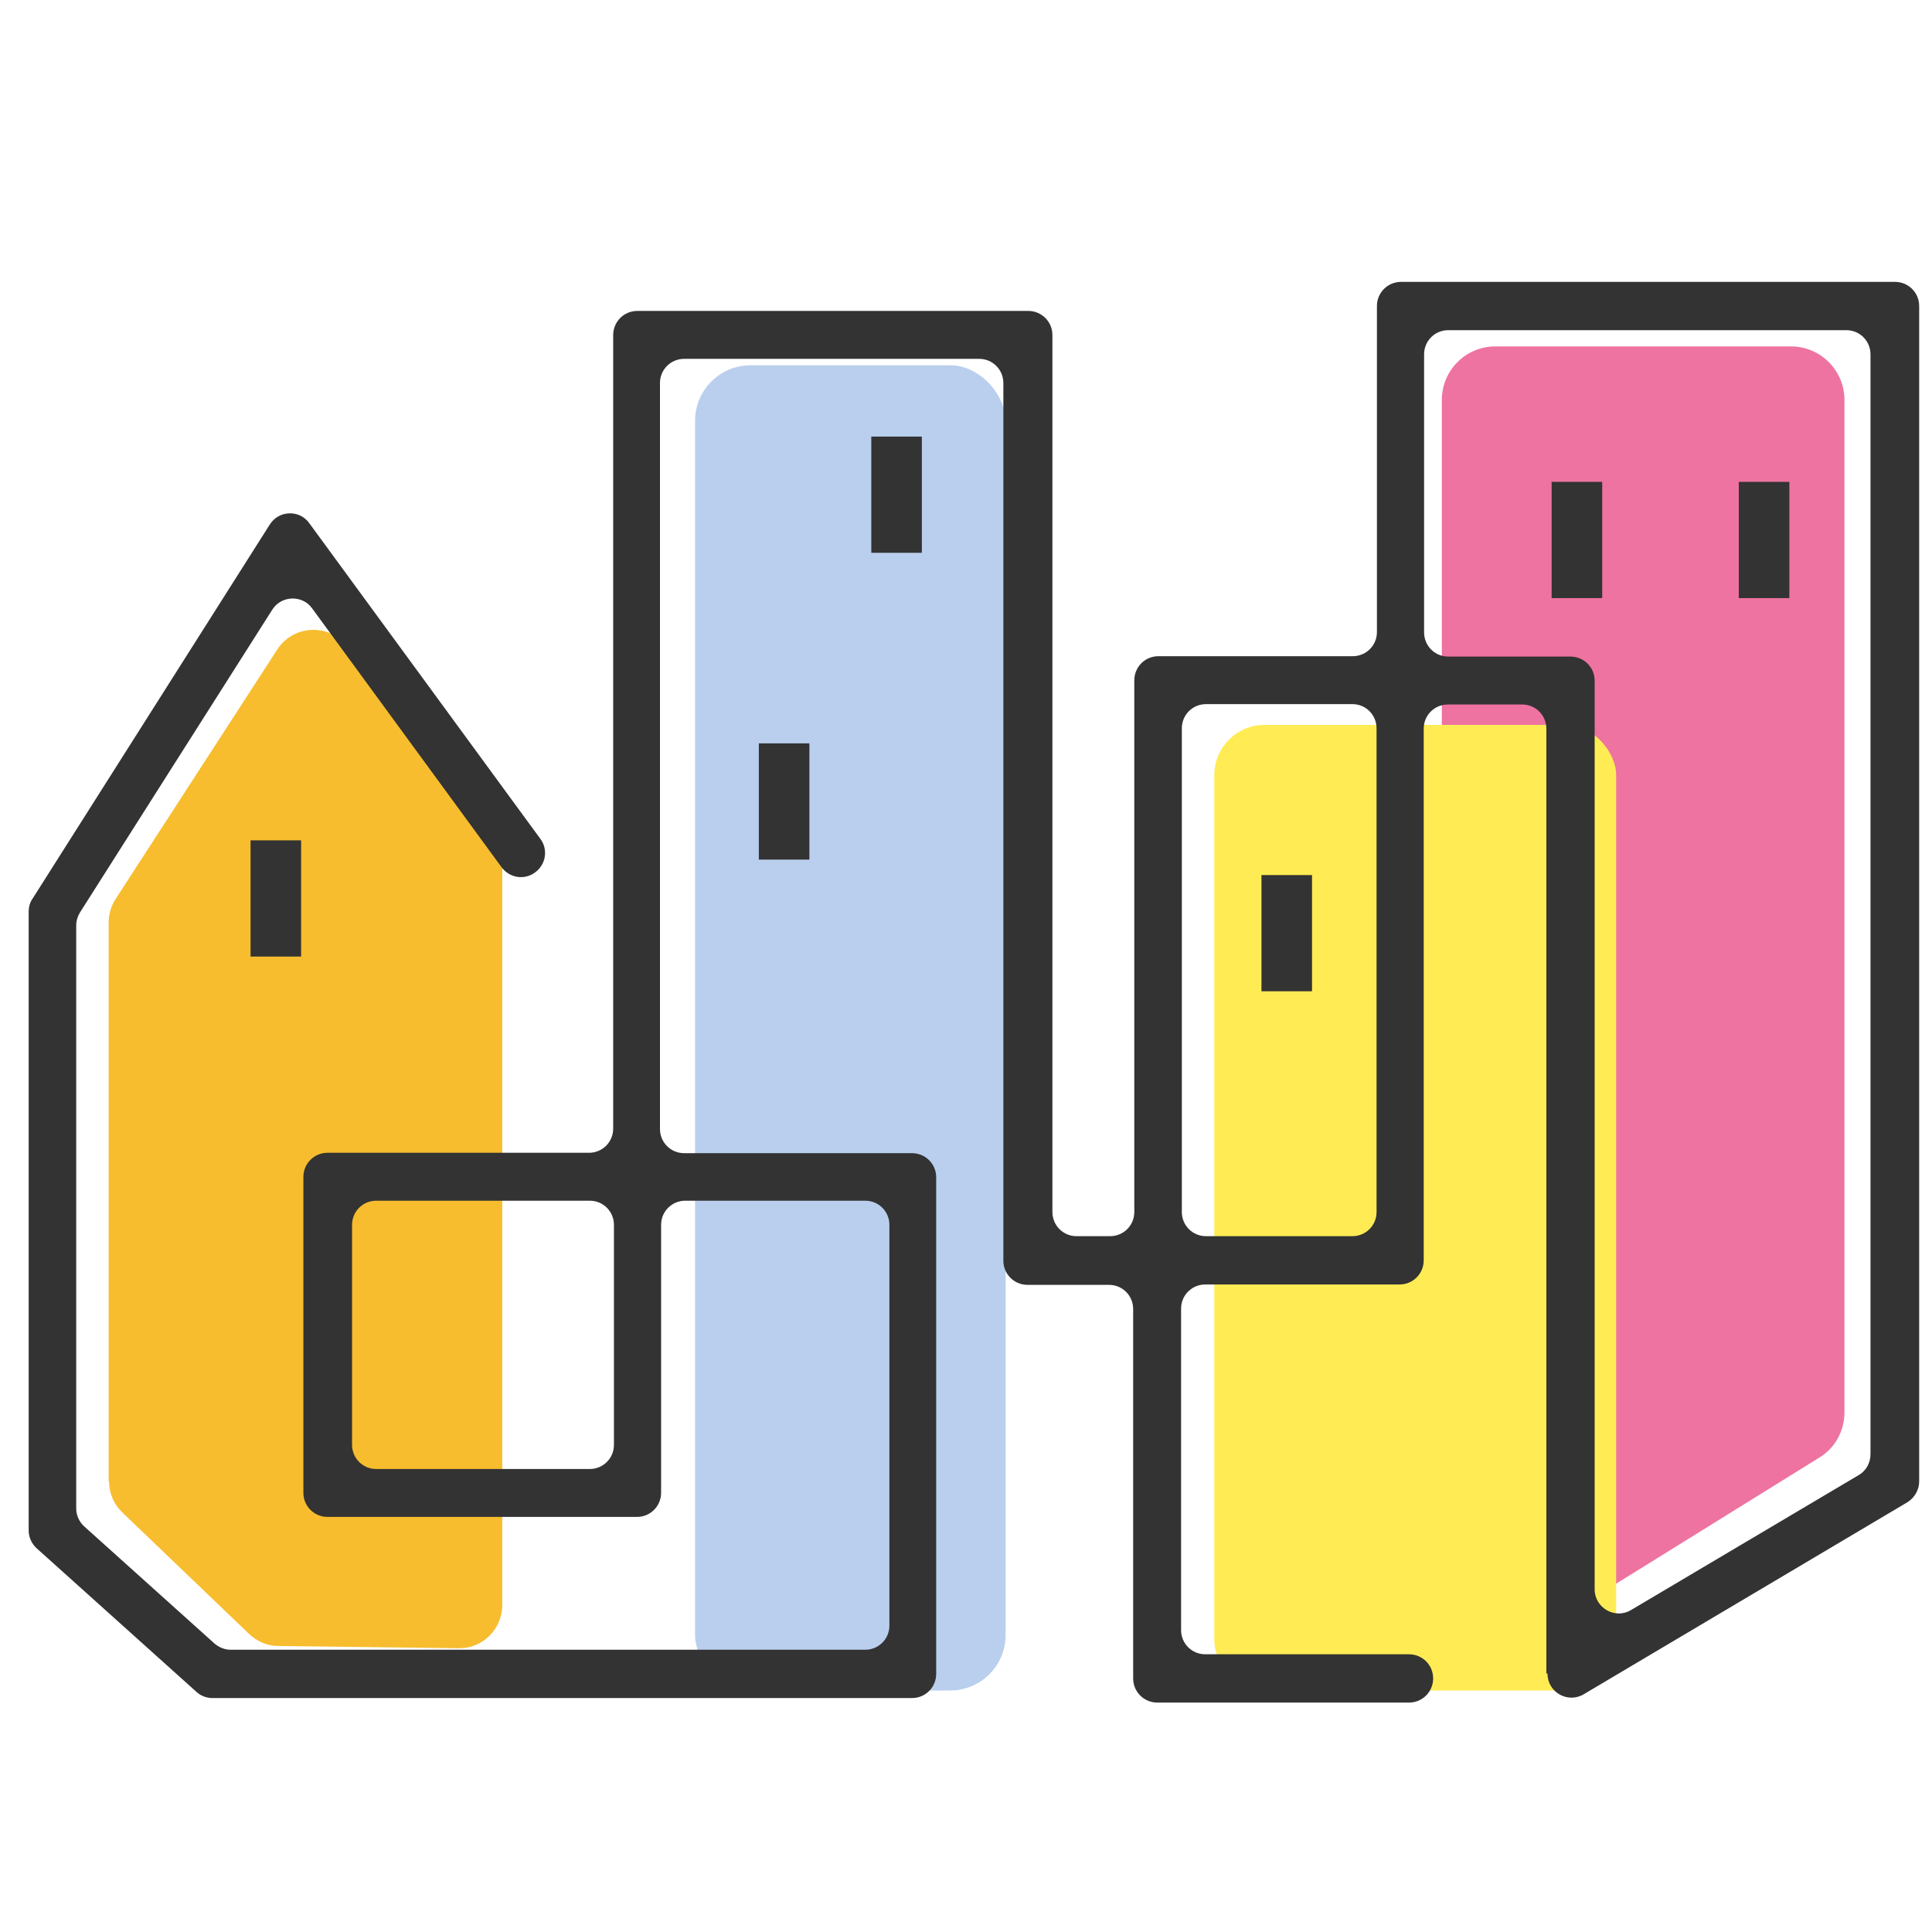 <?xml version="1.0" encoding="UTF-8"?>
<svg xmlns="http://www.w3.org/2000/svg" id="Calque_1" data-name="Calque 1" version="1.1" viewBox="0 0 512 512">
  <defs>
    <style>
      .cls-1 {
        fill: #333;
      }

      .cls-1, .cls-2, .cls-3, .cls-4, .cls-5 {
        stroke-width: 0px;
      }

      .cls-2 {
        fill: #ee73a0;
      }

      .cls-3 {
        fill: #bacfed;
      }

      .cls-4 {
        fill: #ffec55;
      }

      .cls-5 {
        fill: #f7bd2e;
      }
    </style>
  </defs>
  <path class="cls-2" d="M482.1,386.3l-78.3,48.6c-9.4,5.9-21.7-.9-21.7-12V106c0-7.8,6.3-14.2,14.2-14.2h78.3c7.8,0,14.2,6.3,14.2,14.2v268.3c0,4.9-2.5,9.5-6.7,12Z"></path>
  <rect class="cls-4" x="321.8" y="192.1" width="106.5" height="255.9" rx="13.3" ry="13.3"></rect>
  <rect class="cls-3" x="184.2" y="96.8" width="82.3" height="351.2" rx="14.7" ry="14.7"></rect>
  <path class="cls-5" d="M28.8,392.7v-148.2c0-2.2.6-4.3,1.8-6.2l42.9-66.2c4.3-6.6,13.9-7,18.7-.6l38.6,51.7c1.5,2,2.3,4.4,2.3,6.8v195.4c0,6.3-5.2,11.5-11.5,11.4l-47.9-.6c-2.9,0-5.6-1.2-7.7-3.2l-33.6-32.2c-2.2-2.1-3.5-5.1-3.5-8.2Z"></path>
  <path class="cls-1" d="M409.8,443.5v-250.4c0-3.5-2.8-6.4-6.4-6.4h-19.7c-3.5,0-6.4,2.8-6.4,6.4v140.9c0,3.5-2.8,6.4-6.4,6.4h-51.5c-3.5,0-6.4,2.8-6.4,6.4v85.2c0,3.5,2.8,6.4,6.4,6.4h54c3.5,0,6.4,2.8,6.4,6.4h0c0,3.5-2.8,6.4-6.4,6.4h-66.7c-3.5,0-6.4-2.8-6.4-6.4v-97.9c0-3.5-2.8-6.4-6.4-6.4h-21.6c-3.5,0-6.4-2.8-6.4-6.4V101.5c0-3.5-2.8-6.4-6.4-6.4h-78.2c-3.5,0-6.4,2.8-6.4,6.4v197.7c0,3.5,2.8,6.4,6.4,6.4h60.4c3.5,0,6.4,2.8,6.4,6.4v131.6c0,3.5-2.8,6.4-6.4,6.4H56.3c-1.6,0-3.1-.6-4.2-1.6l-42.4-38.1c-1.3-1.2-2.1-2.9-2.1-4.7v-164c0-1.2.3-2.4,1-3.4l62.9-99.2c2.4-3.8,7.9-4,10.5-.3l61.2,83.6c2.1,2.8,1.5,6.8-1.4,8.9h0c-2.8,2.1-6.8,1.5-8.9-1.4l-50.2-68.6c-2.6-3.6-8.1-3.4-10.5.3l-51,80.3c-.6,1-1,2.2-1,3.4v154.6c0,1.8.8,3.5,2.1,4.7l34.6,31.1c1.2,1,2.7,1.6,4.2,1.6h168.2c3.5,0,6.4-2.8,6.4-6.4v-106.2c0-3.5-2.8-6.4-6.4-6.4h-47.7c-3.5,0-6.4,2.8-6.4,6.4v71c0,3.5-2.8,6.4-6.4,6.4h-82c-3.5,0-6.4-2.8-6.4-6.4v-83.7c0-3.5,2.8-6.4,6.4-6.4h69.3c3.5,0,6.4-2.8,6.4-6.4V88.8c0-3.5,2.8-6.4,6.4-6.4h103.6c3.5,0,6.4,2.8,6.4,6.4v232.4c0,3.5,2.8,6.4,6.4,6.4h8.9c3.5,0,6.4-2.8,6.4-6.4v-140.9c0-3.5,2.8-6.4,6.4-6.4h51.5c3.5,0,6.4-2.8,6.4-6.4v-86.4c0-3.5,2.8-6.4,6.4-6.4h130.9c3.5,0,6.4,2.8,6.4,6.4v311.5c0,2.2-1.2,4.3-3.1,5.5l-85.8,50.9c-4.2,2.5-9.6-.5-9.6-5.5ZM383.8,174h32.4c3.5,0,6.4,2.8,6.4,6.4v240.8c0,4.9,5.4,8,9.6,5.5l60.4-35.8c1.9-1.1,3.1-3.2,3.1-5.5V93.9c0-3.5-2.8-6.4-6.4-6.4h-105.5c-3.5,0-6.4,2.8-6.4,6.4v73.7c0,3.5,2.8,6.4,6.4,6.4ZM99.7,389.3h56.6c3.5,0,6.4-2.8,6.4-6.4v-58.3c0-3.5-2.8-6.4-6.4-6.4h-56.6c-3.5,0-6.4,2.8-6.4,6.4v58.3c0,3.5,2.8,6.4,6.4,6.4ZM319.6,327.6h38.8c3.5,0,6.4-2.8,6.4-6.4v-128.2c0-3.5-2.8-6.4-6.4-6.4h-38.8c-3.5,0-6.4,2.8-6.4,6.4v128.2c0,3.5,2.8,6.4,6.4,6.4Z"></path>
  <rect class="cls-1" x="66.4" y="222.7" width="13.4" height="30.8"></rect>
  <rect class="cls-1" x="230.9" y="115.7" width="13.4" height="30.8"></rect>
  <rect class="cls-1" x="201.1" y="197" width="13.4" height="30.8"></rect>
  <rect class="cls-1" x="334.3" y="231.9" width="13.4" height="30.8"></rect>
  <rect class="cls-1" x="460.8" y="127.7" width="13.4" height="30.8"></rect>
  <rect class="cls-1" x="411.2" y="127.7" width="13.4" height="30.8"></rect>
</svg>
